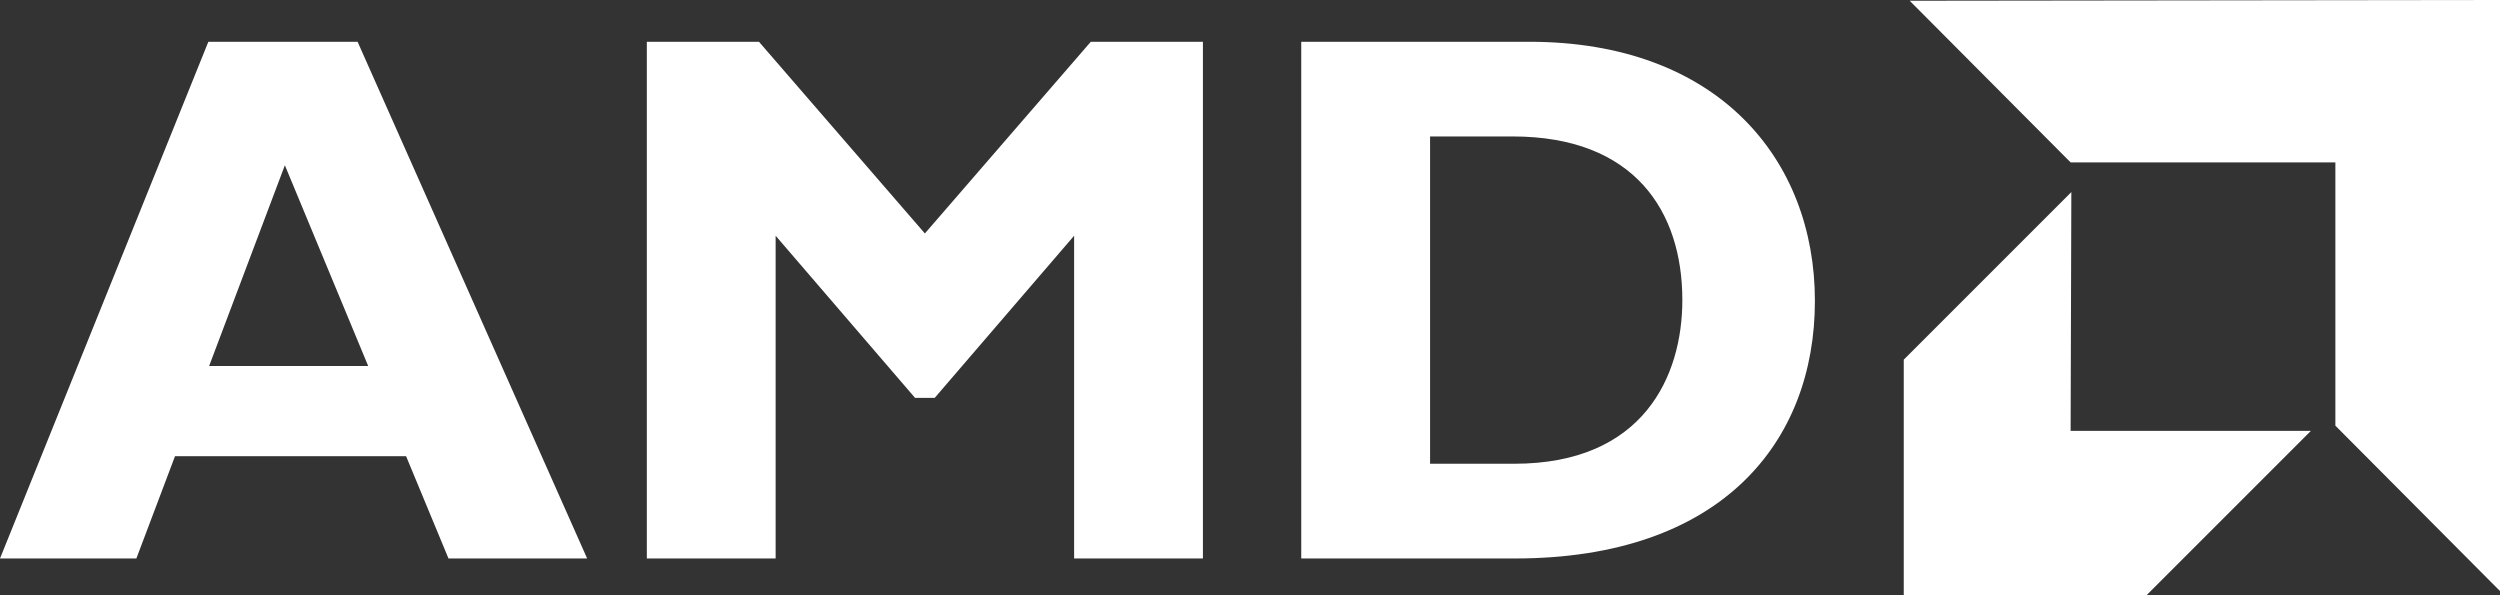 <svg xmlns="http://www.w3.org/2000/svg" id="svg1925" viewBox="0 0 1205.92 287.25"><rect x="0" y="0" width="1205.92" height="287.25" fill="#333333" stroke="none"/><path d="M283.22,269.39h-66.88l-20.46-49.34h-111.46l-18.64,49.34H0L100.5,20.15h71.99l110.73,249.24h0ZM137.41,79.72l-36.54,96.84h76.74l-40.2-96.84h0Z" style="fill: #fff; fill-rule: evenodd;"></path><polygon points="526.16 20.15 580.25 20.15 580.25 269.39 518.12 269.39 518.12 113.71 450.88 191.91 441.38 191.91 374.14 113.71 374.14 269.39 312.01 269.39 312.01 20.15 366.1 20.15 446.13 112.61 526.16 20.15 526.16 20.15" style="fill: #fff; fill-rule: evenodd;"></polygon><path d="M737.68,20.15c90.99,0,137.77,56.65,137.77,124.99s-45.32,124.25-144.72,124.25h-103.05V20.15h110ZM689.81,223.7h40.57c62.49,0,81.13-42.39,81.13-78.94,0-42.76-23.03-78.94-81.86-78.94h-39.83v157.87h0Z" style="fill: #fff; fill-rule: evenodd;"></path><polygon points="1126.51 78.34 998.8 78.34 921.17 .36 1205.92 0 1205.92 285.11 1126.51 205.33 1126.51 78.34 1126.51 78.34" style="fill: #fff; fill-rule: evenodd;"></polygon><polygon points="998.8 207.84 999.15 92.65 918.31 173.49 918.31 287.25 1035.28 287.25 1114.7 207.84 998.8 207.84 998.8 207.84" style="fill: #fff; fill-rule: evenodd;"></polygon></svg>